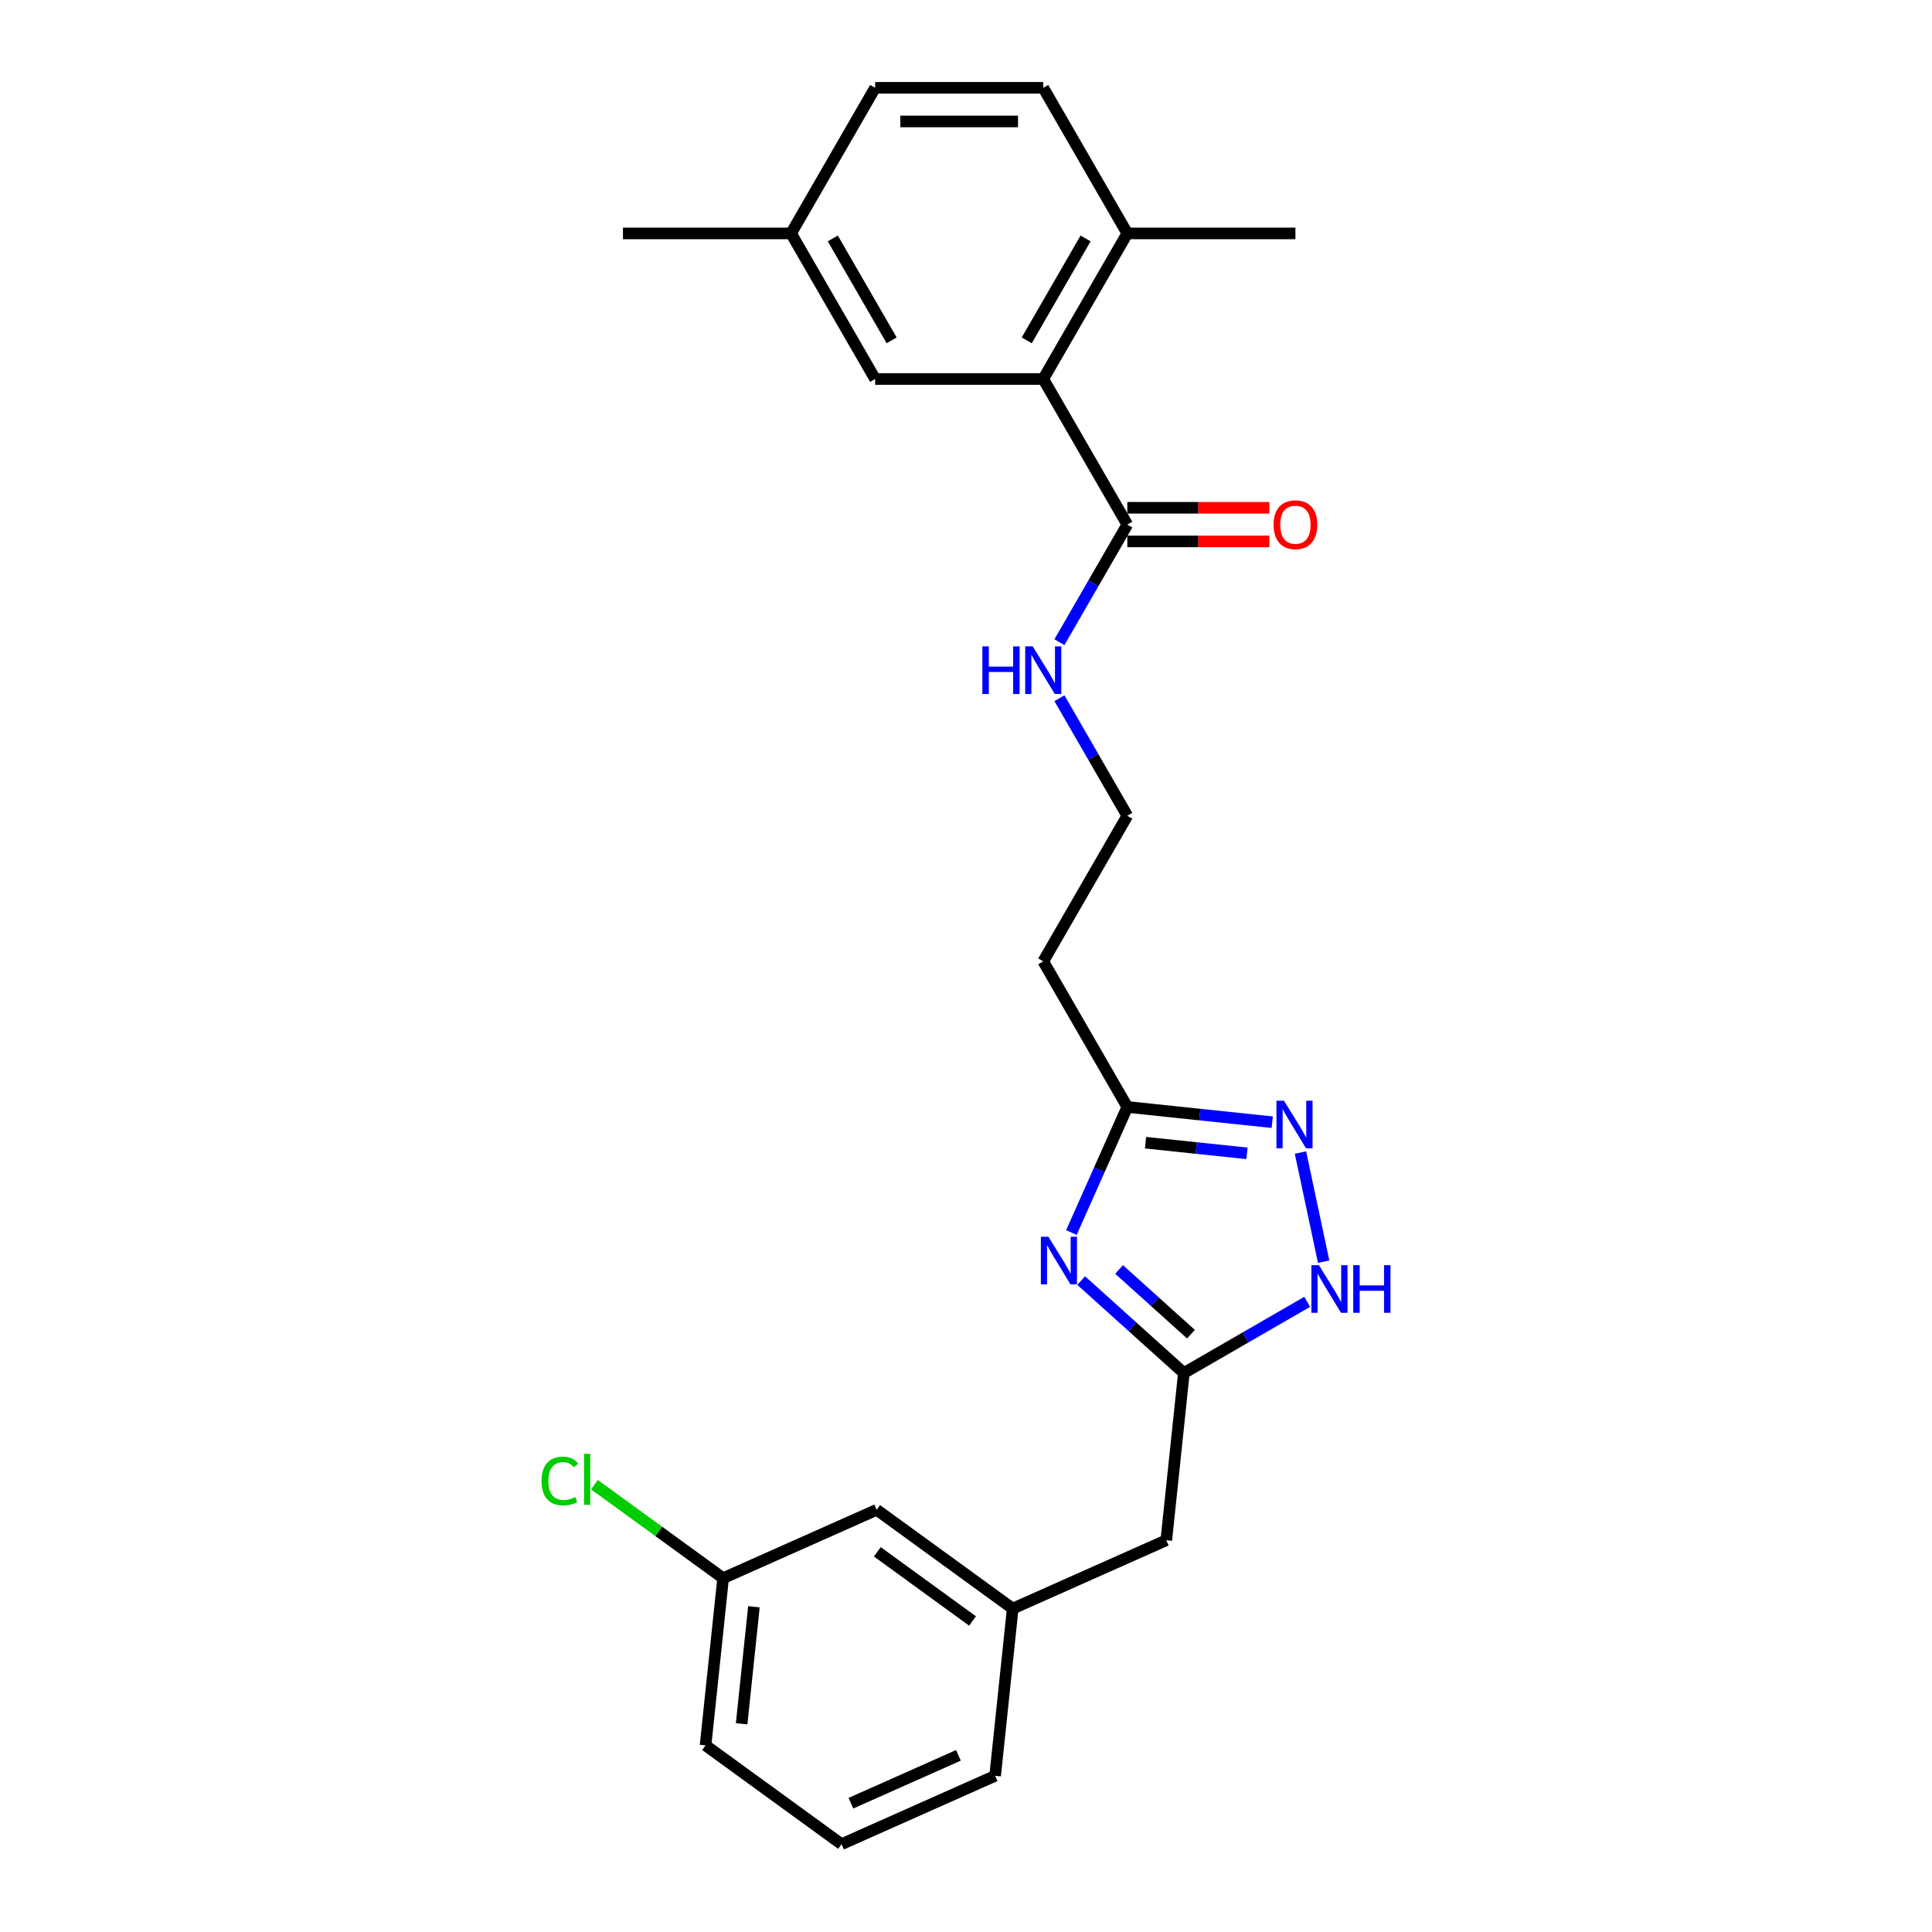 <?xml version='1.0' encoding='iso-8859-1'?>
<svg version='1.1' baseProfile='full'
              xmlns='http://www.w3.org/2000/svg'
                      xmlns:rdkit='http://www.rdkit.org/xml'
                      xmlns:xlink='http://www.w3.org/1999/xlink'
                  xml:space='preserve'
width='1000px' height='1000px' viewBox='0 0 1000 1000'>
<!-- END OF HEADER -->
<rect style='opacity:1.0;fill:#FFFFFF;stroke:none' width='1000' height='1000' x='0' y='0'> </rect>
<path class='bond-1' d='M 559.621,662.829 L 586.193,686.755' style='fill:none;fill-rule:evenodd;stroke:#0000FF;stroke-width:6px;stroke-linecap:butt;stroke-linejoin:miter;stroke-opacity:1' />
<path class='bond-1' d='M 586.193,686.755 L 612.766,710.681' style='fill:none;fill-rule:evenodd;stroke:#000000;stroke-width:6px;stroke-linecap:butt;stroke-linejoin:miter;stroke-opacity:1' />
<path class='bond-1' d='M 579.238,657.074 L 597.838,673.822' style='fill:none;fill-rule:evenodd;stroke:#0000FF;stroke-width:6px;stroke-linecap:butt;stroke-linejoin:miter;stroke-opacity:1' />
<path class='bond-1' d='M 597.838,673.822 L 616.439,690.57' style='fill:none;fill-rule:evenodd;stroke:#000000;stroke-width:6px;stroke-linecap:butt;stroke-linejoin:miter;stroke-opacity:1' />
<path class='bond-2' d='M 554.554,637.959 L 569.023,605.461' style='fill:none;fill-rule:evenodd;stroke:#0000FF;stroke-width:6px;stroke-linecap:butt;stroke-linejoin:miter;stroke-opacity:1' />
<path class='bond-2' d='M 569.023,605.461 L 583.493,572.962' style='fill:none;fill-rule:evenodd;stroke:#000000;stroke-width:6px;stroke-linecap:butt;stroke-linejoin:miter;stroke-opacity:1' />
<path class='bond-0' d='M 658.511,580.847 L 621.002,576.905' style='fill:none;fill-rule:evenodd;stroke:#0000FF;stroke-width:6px;stroke-linecap:butt;stroke-linejoin:miter;stroke-opacity:1' />
<path class='bond-0' d='M 621.002,576.905 L 583.493,572.962' style='fill:none;fill-rule:evenodd;stroke:#000000;stroke-width:6px;stroke-linecap:butt;stroke-linejoin:miter;stroke-opacity:1' />
<path class='bond-0' d='M 645.439,596.972 L 619.183,594.213' style='fill:none;fill-rule:evenodd;stroke:#0000FF;stroke-width:6px;stroke-linecap:butt;stroke-linejoin:miter;stroke-opacity:1' />
<path class='bond-0' d='M 619.183,594.213 L 592.926,591.453' style='fill:none;fill-rule:evenodd;stroke:#000000;stroke-width:6px;stroke-linecap:butt;stroke-linejoin:miter;stroke-opacity:1' />
<path class='bond-25' d='M 673.114,596.555 L 685.121,653.046' style='fill:none;fill-rule:evenodd;stroke:#0000FF;stroke-width:6px;stroke-linecap:butt;stroke-linejoin:miter;stroke-opacity:1' />
<path class='bond-3' d='M 612.766,710.681 L 644.684,692.253' style='fill:none;fill-rule:evenodd;stroke:#000000;stroke-width:6px;stroke-linecap:butt;stroke-linejoin:miter;stroke-opacity:1' />
<path class='bond-3' d='M 644.684,692.253 L 676.603,673.824' style='fill:none;fill-rule:evenodd;stroke:#0000FF;stroke-width:6px;stroke-linecap:butt;stroke-linejoin:miter;stroke-opacity:1' />
<path class='bond-10' d='M 612.766,710.681 L 603.67,797.221' style='fill:none;fill-rule:evenodd;stroke:#000000;stroke-width:6px;stroke-linecap:butt;stroke-linejoin:miter;stroke-opacity:1' />
<path class='bond-7' d='M 583.493,572.962 L 539.984,497.604' style='fill:none;fill-rule:evenodd;stroke:#000000;stroke-width:6px;stroke-linecap:butt;stroke-linejoin:miter;stroke-opacity:1' />
<path class='bond-4' d='M 539.984,196.171 L 583.493,271.529' style='fill:none;fill-rule:evenodd;stroke:#000000;stroke-width:6px;stroke-linecap:butt;stroke-linejoin:miter;stroke-opacity:1' />
<path class='bond-6' d='M 539.984,196.171 L 583.493,120.813' style='fill:none;fill-rule:evenodd;stroke:#000000;stroke-width:6px;stroke-linecap:butt;stroke-linejoin:miter;stroke-opacity:1' />
<path class='bond-6' d='M 531.439,176.166 L 561.895,123.415' style='fill:none;fill-rule:evenodd;stroke:#000000;stroke-width:6px;stroke-linecap:butt;stroke-linejoin:miter;stroke-opacity:1' />
<path class='bond-8' d='M 539.984,196.171 L 452.968,196.171' style='fill:none;fill-rule:evenodd;stroke:#000000;stroke-width:6px;stroke-linecap:butt;stroke-linejoin:miter;stroke-opacity:1' />
<path class='bond-5' d='M 583.493,271.529 L 565.923,301.96' style='fill:none;fill-rule:evenodd;stroke:#000000;stroke-width:6px;stroke-linecap:butt;stroke-linejoin:miter;stroke-opacity:1' />
<path class='bond-5' d='M 565.923,301.96 L 548.354,332.391' style='fill:none;fill-rule:evenodd;stroke:#0000FF;stroke-width:6px;stroke-linecap:butt;stroke-linejoin:miter;stroke-opacity:1' />
<path class='bond-9' d='M 583.493,280.231 L 620.257,280.231' style='fill:none;fill-rule:evenodd;stroke:#000000;stroke-width:6px;stroke-linecap:butt;stroke-linejoin:miter;stroke-opacity:1' />
<path class='bond-9' d='M 620.257,280.231 L 657.021,280.231' style='fill:none;fill-rule:evenodd;stroke:#FF0000;stroke-width:6px;stroke-linecap:butt;stroke-linejoin:miter;stroke-opacity:1' />
<path class='bond-9' d='M 583.493,262.828 L 620.257,262.828' style='fill:none;fill-rule:evenodd;stroke:#000000;stroke-width:6px;stroke-linecap:butt;stroke-linejoin:miter;stroke-opacity:1' />
<path class='bond-9' d='M 620.257,262.828 L 657.021,262.828' style='fill:none;fill-rule:evenodd;stroke:#FF0000;stroke-width:6px;stroke-linecap:butt;stroke-linejoin:miter;stroke-opacity:1' />
<path class='bond-13' d='M 583.493,120.813 L 539.984,45.455' style='fill:none;fill-rule:evenodd;stroke:#000000;stroke-width:6px;stroke-linecap:butt;stroke-linejoin:miter;stroke-opacity:1' />
<path class='bond-22' d='M 583.493,120.813 L 670.509,120.813' style='fill:none;fill-rule:evenodd;stroke:#000000;stroke-width:6px;stroke-linecap:butt;stroke-linejoin:miter;stroke-opacity:1' />
<path class='bond-15' d='M 539.984,497.604 L 583.493,422.246' style='fill:none;fill-rule:evenodd;stroke:#000000;stroke-width:6px;stroke-linecap:butt;stroke-linejoin:miter;stroke-opacity:1' />
<path class='bond-16' d='M 452.968,196.171 L 409.46,120.813' style='fill:none;fill-rule:evenodd;stroke:#000000;stroke-width:6px;stroke-linecap:butt;stroke-linejoin:miter;stroke-opacity:1' />
<path class='bond-16' d='M 461.514,176.166 L 431.058,123.415' style='fill:none;fill-rule:evenodd;stroke:#000000;stroke-width:6px;stroke-linecap:butt;stroke-linejoin:miter;stroke-opacity:1' />
<path class='bond-12' d='M 603.67,797.221 L 524.177,832.613' style='fill:none;fill-rule:evenodd;stroke:#000000;stroke-width:6px;stroke-linecap:butt;stroke-linejoin:miter;stroke-opacity:1' />
<path class='bond-11' d='M 548.354,361.385 L 565.923,391.815' style='fill:none;fill-rule:evenodd;stroke:#0000FF;stroke-width:6px;stroke-linecap:butt;stroke-linejoin:miter;stroke-opacity:1' />
<path class='bond-11' d='M 565.923,391.815 L 583.493,422.246' style='fill:none;fill-rule:evenodd;stroke:#000000;stroke-width:6px;stroke-linecap:butt;stroke-linejoin:miter;stroke-opacity:1' />
<path class='bond-14' d='M 524.177,832.613 L 453.779,781.466' style='fill:none;fill-rule:evenodd;stroke:#000000;stroke-width:6px;stroke-linecap:butt;stroke-linejoin:miter;stroke-opacity:1' />
<path class='bond-14' d='M 503.388,839.021 L 454.109,803.218' style='fill:none;fill-rule:evenodd;stroke:#000000;stroke-width:6px;stroke-linecap:butt;stroke-linejoin:miter;stroke-opacity:1' />
<path class='bond-21' d='M 524.177,832.613 L 515.081,919.153' style='fill:none;fill-rule:evenodd;stroke:#000000;stroke-width:6px;stroke-linecap:butt;stroke-linejoin:miter;stroke-opacity:1' />
<path class='bond-27' d='M 539.984,45.455 L 452.968,45.455' style='fill:none;fill-rule:evenodd;stroke:#000000;stroke-width:6px;stroke-linecap:butt;stroke-linejoin:miter;stroke-opacity:1' />
<path class='bond-27' d='M 526.932,62.858 L 466.021,62.858' style='fill:none;fill-rule:evenodd;stroke:#000000;stroke-width:6px;stroke-linecap:butt;stroke-linejoin:miter;stroke-opacity:1' />
<path class='bond-17' d='M 453.779,781.466 L 374.286,816.859' style='fill:none;fill-rule:evenodd;stroke:#000000;stroke-width:6px;stroke-linecap:butt;stroke-linejoin:miter;stroke-opacity:1' />
<path class='bond-18' d='M 409.46,120.813 L 452.968,45.455' style='fill:none;fill-rule:evenodd;stroke:#000000;stroke-width:6px;stroke-linecap:butt;stroke-linejoin:miter;stroke-opacity:1' />
<path class='bond-24' d='M 409.46,120.813 L 322.444,120.813' style='fill:none;fill-rule:evenodd;stroke:#000000;stroke-width:6px;stroke-linecap:butt;stroke-linejoin:miter;stroke-opacity:1' />
<path class='bond-19' d='M 374.286,816.859 L 340.975,792.658' style='fill:none;fill-rule:evenodd;stroke:#000000;stroke-width:6px;stroke-linecap:butt;stroke-linejoin:miter;stroke-opacity:1' />
<path class='bond-19' d='M 340.975,792.658 L 307.665,768.456' style='fill:none;fill-rule:evenodd;stroke:#00CC00;stroke-width:6px;stroke-linecap:butt;stroke-linejoin:miter;stroke-opacity:1' />
<path class='bond-26' d='M 374.286,816.859 L 365.19,903.399' style='fill:none;fill-rule:evenodd;stroke:#000000;stroke-width:6px;stroke-linecap:butt;stroke-linejoin:miter;stroke-opacity:1' />
<path class='bond-26' d='M 390.229,831.659 L 383.862,892.237' style='fill:none;fill-rule:evenodd;stroke:#000000;stroke-width:6px;stroke-linecap:butt;stroke-linejoin:miter;stroke-opacity:1' />
<path class='bond-20' d='M 435.588,954.545 L 515.081,919.153' style='fill:none;fill-rule:evenodd;stroke:#000000;stroke-width:6px;stroke-linecap:butt;stroke-linejoin:miter;stroke-opacity:1' />
<path class='bond-20' d='M 440.433,933.338 L 496.078,908.563' style='fill:none;fill-rule:evenodd;stroke:#000000;stroke-width:6px;stroke-linecap:butt;stroke-linejoin:miter;stroke-opacity:1' />
<path class='bond-23' d='M 435.588,954.545 L 365.19,903.399' style='fill:none;fill-rule:evenodd;stroke:#000000;stroke-width:6px;stroke-linecap:butt;stroke-linejoin:miter;stroke-opacity:1' />
<path  class='atom-0' d='M 542.653 640.134
L 550.728 653.187
Q 551.528 654.475, 552.816 656.807
Q 554.104 659.139, 554.174 659.278
L 554.174 640.134
L 557.445 640.134
L 557.445 664.777
L 554.069 664.777
L 545.402 650.507
Q 544.393 648.836, 543.314 646.922
Q 542.27 645.007, 541.957 644.415
L 541.957 664.777
L 538.754 664.777
L 538.754 640.134
L 542.653 640.134
' fill='#0000FF'/>
<path  class='atom-1' d='M 664.585 569.737
L 672.66 582.789
Q 673.461 584.077, 674.748 586.409
Q 676.036 588.741, 676.106 588.88
L 676.106 569.737
L 679.378 569.737
L 679.378 594.38
L 676.001 594.38
L 667.335 580.109
Q 666.325 578.438, 665.246 576.524
Q 664.202 574.61, 663.889 574.018
L 663.889 594.38
L 660.687 594.38
L 660.687 569.737
L 664.585 569.737
' fill='#0000FF'/>
<path  class='atom-4' d='M 682.677 654.851
L 690.752 667.904
Q 691.552 669.192, 692.84 671.524
Q 694.128 673.856, 694.198 673.995
L 694.198 654.851
L 697.469 654.851
L 697.469 679.494
L 694.093 679.494
L 685.426 665.224
Q 684.417 663.553, 683.338 661.639
Q 682.294 659.724, 681.98 659.133
L 681.98 679.494
L 678.778 679.494
L 678.778 654.851
L 682.677 654.851
' fill='#0000FF'/>
<path  class='atom-4' d='M 700.428 654.851
L 703.769 654.851
L 703.769 665.328
L 716.369 665.328
L 716.369 654.851
L 719.711 654.851
L 719.711 679.494
L 716.369 679.494
L 716.369 668.113
L 703.769 668.113
L 703.769 679.494
L 700.428 679.494
L 700.428 654.851
' fill='#0000FF'/>
<path  class='atom-10' d='M 659.197 271.599
Q 659.197 265.682, 662.12 262.375
Q 665.044 259.069, 670.509 259.069
Q 675.973 259.069, 678.897 262.375
Q 681.821 265.682, 681.821 271.599
Q 681.821 277.586, 678.862 280.997
Q 675.904 284.373, 670.509 284.373
Q 665.079 284.373, 662.12 280.997
Q 659.197 277.62, 659.197 271.599
M 670.509 281.588
Q 674.268 281.588, 676.287 279.082
Q 678.34 276.541, 678.34 271.599
Q 678.34 266.761, 676.287 264.324
Q 674.268 261.853, 670.509 261.853
Q 666.75 261.853, 664.696 264.29
Q 662.677 266.726, 662.677 271.599
Q 662.677 276.576, 664.696 279.082
Q 666.75 281.588, 670.509 281.588
' fill='#FF0000'/>
<path  class='atom-12' d='M 508.467 334.566
L 511.809 334.566
L 511.809 345.043
L 524.409 345.043
L 524.409 334.566
L 527.75 334.566
L 527.75 359.209
L 524.409 359.209
L 524.409 347.827
L 511.809 347.827
L 511.809 359.209
L 508.467 359.209
L 508.467 334.566
' fill='#0000FF'/>
<path  class='atom-12' d='M 534.537 334.566
L 542.612 347.619
Q 543.413 348.906, 544.701 351.238
Q 545.989 353.57, 546.058 353.71
L 546.058 334.566
L 549.33 334.566
L 549.33 359.209
L 545.954 359.209
L 537.287 344.938
Q 536.278 343.268, 535.199 341.353
Q 534.154 339.439, 533.841 338.847
L 533.841 359.209
L 530.639 359.209
L 530.639 334.566
L 534.537 334.566
' fill='#0000FF'/>
<path  class='atom-20' d='M 280.289 766.565
Q 280.289 760.439, 283.143 757.237
Q 286.032 754, 291.497 754
Q 296.579 754, 299.294 757.585
L 296.996 759.464
Q 295.012 756.854, 291.497 756.854
Q 287.773 756.854, 285.789 759.36
Q 283.84 761.831, 283.84 766.565
Q 283.84 771.438, 285.858 773.944
Q 287.912 776.45, 291.88 776.45
Q 294.595 776.45, 297.762 774.814
L 298.737 777.425
Q 297.449 778.26, 295.5 778.747
Q 293.551 779.235, 291.393 779.235
Q 286.032 779.235, 283.143 775.963
Q 280.289 772.691, 280.289 766.565
' fill='#00CC00'/>
<path  class='atom-20' d='M 302.287 752.503
L 305.489 752.503
L 305.489 778.921
L 302.287 778.921
L 302.287 752.503
' fill='#00CC00'/>
</svg>
